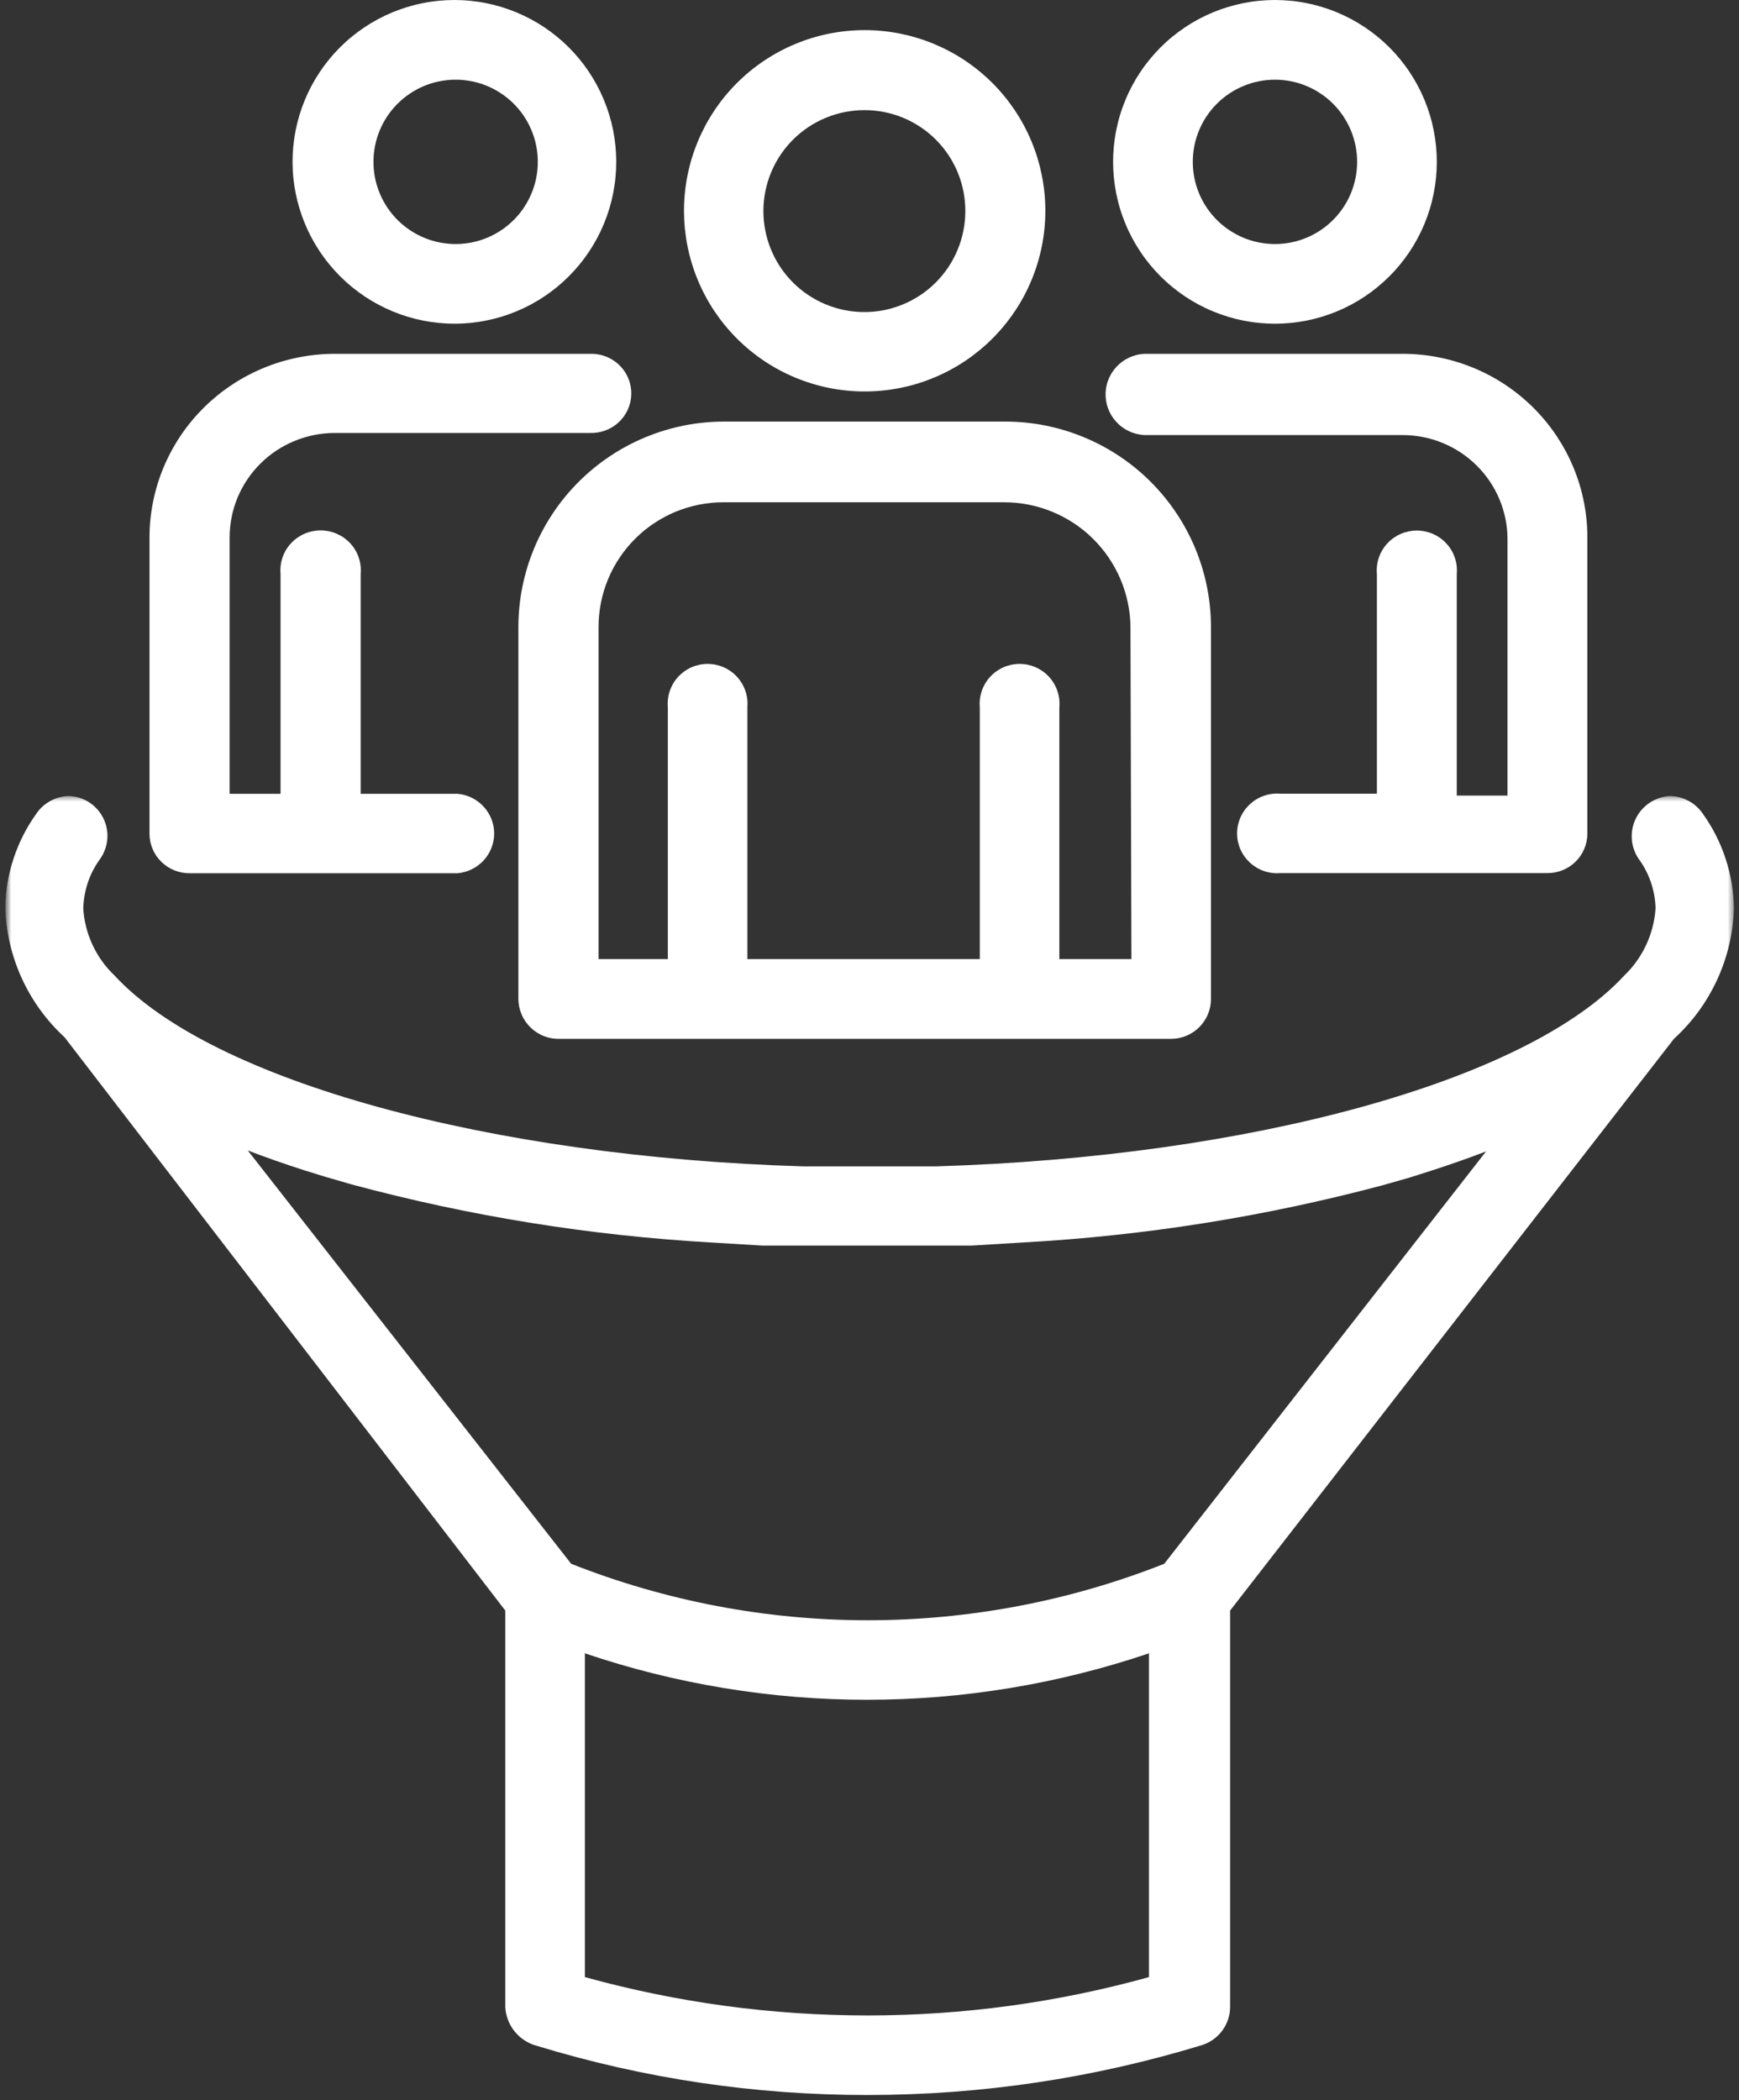 <svg width="231" height="279" viewBox="0 0 231 279" fill="none" xmlns="http://www.w3.org/2000/svg">
<rect x="0" y="0" width="231" height="279" fill="#333333" stroke="none"/>
<path d="M25.199 116H60.77C61.1 115.969 61.425 115.912 61.741 115.821C62.06 115.734 62.369 115.616 62.664 115.471C62.963 115.326 63.244 115.155 63.509 114.956C63.774 114.761 64.018 114.542 64.238 114.3C64.462 114.057 64.663 113.795 64.836 113.519C65.012 113.239 65.158 112.946 65.28 112.64C65.399 112.334 65.49 112.021 65.552 111.697C65.613 111.374 65.643 111.051 65.643 110.721C65.643 110.395 65.613 110.068 65.552 109.745C65.49 109.422 65.399 109.109 65.28 108.802C65.158 108.496 65.012 108.203 64.836 107.927C64.663 107.647 64.462 107.388 64.238 107.146C64.018 106.903 63.774 106.681 63.509 106.486C63.244 106.287 62.963 106.116 62.664 105.971C62.369 105.826 62.06 105.708 61.741 105.621C61.425 105.533 61.1 105.473 60.77 105.446H47.91V76.221C47.944 75.854 47.937 75.491 47.893 75.124C47.849 74.76 47.768 74.403 47.649 74.057C47.53 73.706 47.377 73.373 47.188 73.057C47.001 72.74 46.78 72.447 46.529 72.178C46.282 71.905 46.003 71.663 45.705 71.448C45.403 71.235 45.08 71.054 44.741 70.906C44.402 70.757 44.052 70.646 43.689 70.569C43.326 70.495 42.959 70.454 42.59 70.454C42.216 70.454 41.85 70.495 41.487 70.569C41.127 70.646 40.774 70.757 40.435 70.906C40.096 71.054 39.777 71.235 39.475 71.448C39.173 71.663 38.898 71.905 38.647 72.178C38.396 72.447 38.178 72.74 37.988 73.057C37.798 73.373 37.646 73.706 37.527 74.057C37.408 74.403 37.327 74.76 37.283 75.124C37.239 75.491 37.232 75.854 37.266 76.221V105.446H30.503V71.38C30.503 70.926 30.527 70.475 30.571 70.023C30.615 69.572 30.683 69.125 30.771 68.68C30.859 68.236 30.971 67.795 31.104 67.361C31.236 66.926 31.389 66.502 31.562 66.081C31.738 65.664 31.931 65.253 32.149 64.853C32.362 64.455 32.597 64.065 32.851 63.688C33.106 63.311 33.377 62.947 33.665 62.597C33.954 62.247 34.263 61.91 34.585 61.59C34.907 61.267 35.243 60.964 35.596 60.675C35.949 60.389 36.316 60.116 36.696 59.863C37.076 59.611 37.466 59.379 37.87 59.163C38.273 58.948 38.684 58.756 39.108 58.581C39.529 58.406 39.96 58.251 40.398 58.12C40.832 57.988 41.276 57.877 41.724 57.786C42.172 57.695 42.624 57.628 43.078 57.584C43.533 57.537 43.988 57.514 44.446 57.514H78.388C78.734 57.524 79.08 57.5 79.427 57.443C79.769 57.389 80.102 57.298 80.427 57.177C80.753 57.052 81.065 56.901 81.361 56.719C81.656 56.537 81.931 56.325 82.185 56.09C82.44 55.854 82.667 55.595 82.871 55.315C83.074 55.032 83.244 54.736 83.39 54.42C83.532 54.107 83.644 53.78 83.722 53.444C83.8 53.107 83.844 52.767 83.855 52.42C83.868 52.077 83.844 51.733 83.787 51.393C83.729 51.053 83.641 50.72 83.515 50.397C83.393 50.074 83.24 49.767 83.057 49.474C82.871 49.181 82.66 48.909 82.423 48.656C82.182 48.404 81.921 48.178 81.639 47.976C81.354 47.778 81.055 47.606 80.736 47.465C80.421 47.32 80.092 47.212 79.752 47.131C79.413 47.054 79.07 47.01 78.721 47H44.446C43.642 47 42.837 47.04 42.036 47.121C41.232 47.202 40.438 47.32 39.648 47.475C38.857 47.633 38.077 47.828 37.306 48.06C36.536 48.293 35.776 48.562 35.033 48.872C34.29 49.178 33.564 49.518 32.851 49.895C32.142 50.272 31.453 50.686 30.781 51.131C30.113 51.575 29.468 52.05 28.844 52.558C28.223 53.066 27.625 53.602 27.055 54.167C26.489 54.733 25.946 55.325 25.437 55.941C24.924 56.561 24.446 57.2 23.998 57.867C23.554 58.53 23.14 59.214 22.76 59.921C22.38 60.624 22.037 61.345 21.728 62.085C21.419 62.822 21.148 63.573 20.917 64.338C20.683 65.105 20.486 65.876 20.33 66.66C20.174 67.445 20.055 68.233 19.974 69.03C19.896 69.825 19.858 70.623 19.858 71.421V110.741C19.858 111.088 19.892 111.431 19.96 111.771C20.028 112.115 20.13 112.445 20.266 112.765C20.398 113.084 20.564 113.387 20.758 113.677C20.954 113.963 21.175 114.229 21.426 114.475C21.674 114.717 21.942 114.936 22.234 115.128C22.526 115.32 22.834 115.481 23.16 115.609C23.482 115.741 23.818 115.838 24.161 115.906C24.504 115.969 24.85 116.003 25.199 116Z" fill="white"/>
<path d="M169.36 43C170.062 43 170.763 42.966 171.465 42.895C172.167 42.828 172.862 42.723 173.553 42.588C174.245 42.45 174.926 42.278 175.601 42.075C176.272 41.869 176.937 41.633 177.584 41.363C178.235 41.096 178.873 40.792 179.494 40.462C180.114 40.131 180.718 39.769 181.302 39.378C181.889 38.986 182.452 38.568 182.999 38.119C183.542 37.673 184.061 37.2 184.56 36.704C185.06 36.205 185.532 35.685 185.977 35.141C186.422 34.594 186.844 34.031 187.235 33.447C187.627 32.859 187.988 32.255 188.318 31.637C188.652 31.016 188.952 30.378 189.222 29.73C189.489 29.078 189.728 28.417 189.931 27.742C190.137 27.067 190.305 26.385 190.443 25.696C190.582 25.004 190.683 24.309 190.754 23.61C190.821 22.908 190.858 22.206 190.858 21.5C190.858 20.798 190.821 20.096 190.754 19.393C190.683 18.691 190.582 17.996 190.443 17.307C190.305 16.615 190.137 15.933 189.931 15.258C189.728 14.586 189.489 13.925 189.222 13.273C188.952 12.622 188.652 11.987 188.318 11.366C187.988 10.745 187.627 10.141 187.235 9.557C186.844 8.969 186.422 8.406 185.977 7.862C185.532 7.319 185.06 6.795 184.56 6.299C184.061 5.8 183.542 5.327 182.999 4.881C182.452 4.436 181.889 4.017 181.302 3.626C180.718 3.234 180.114 2.873 179.494 2.539C178.873 2.208 178.235 1.907 177.584 1.637C176.937 1.367 176.272 1.131 175.601 0.928C174.926 0.722 174.245 0.55 173.553 0.415C172.862 0.277 172.167 0.172 171.465 0.105C170.767 0.037 170.062 0 169.36 0C168.655 0 167.953 0.037 167.252 0.105C166.55 0.172 165.855 0.277 165.164 0.415C164.475 0.55 163.791 0.722 163.119 0.928C162.445 1.131 161.784 1.367 161.133 1.637C160.481 1.907 159.844 2.208 159.223 2.539C158.602 2.873 157.999 3.234 157.415 3.626C156.828 4.017 156.265 4.436 155.722 4.881C155.175 5.327 154.656 5.8 154.156 6.299C153.661 6.795 153.188 7.319 152.74 7.862C152.294 8.406 151.873 8.969 151.485 9.557C151.093 10.141 150.729 10.745 150.399 11.366C150.068 11.987 149.764 12.622 149.498 13.273C149.228 13.925 148.988 14.586 148.786 15.258C148.58 15.933 148.412 16.615 148.273 17.307C148.135 17.996 148.034 18.691 147.963 19.393C147.896 20.096 147.858 20.798 147.858 21.5C147.858 22.206 147.896 22.908 147.963 23.61C148.034 24.309 148.135 25.004 148.273 25.696C148.412 26.385 148.58 27.067 148.786 27.742C148.988 28.417 149.228 29.078 149.498 29.73C149.764 30.378 150.068 31.016 150.399 31.637C150.729 32.255 151.093 32.859 151.485 33.447C151.873 34.031 152.294 34.594 152.74 35.141C153.188 35.685 153.661 36.205 154.156 36.704C154.656 37.2 155.175 37.673 155.722 38.119C156.265 38.568 156.828 38.986 157.415 39.378C157.999 39.769 158.602 40.131 159.223 40.462C159.844 40.792 160.481 41.096 161.133 41.363C161.784 41.633 162.445 41.869 163.119 42.075C163.791 42.278 164.475 42.45 165.164 42.588C165.855 42.723 166.55 42.828 167.252 42.895C167.953 42.966 168.655 43 169.36 43ZM169.36 10.586C170.075 10.586 170.784 10.654 171.489 10.796C172.19 10.934 172.875 11.143 173.536 11.417C174.197 11.69 174.828 12.028 175.422 12.426C176.019 12.824 176.569 13.277 177.078 13.783C177.584 14.289 178.036 14.84 178.434 15.437C178.832 16.031 179.17 16.663 179.443 17.324C179.716 17.986 179.925 18.668 180.064 19.37C180.205 20.075 180.273 20.784 180.273 21.5C180.273 22.219 180.205 22.928 180.064 23.63C179.925 24.332 179.716 25.017 179.443 25.679C179.17 26.341 178.832 26.969 178.434 27.566C178.036 28.16 177.584 28.714 177.078 29.22C176.569 29.727 176.019 30.179 175.422 30.577C174.828 30.976 174.197 31.31 173.536 31.587C172.875 31.86 172.19 32.066 171.489 32.208C170.784 32.346 170.075 32.417 169.36 32.417C168.642 32.417 167.933 32.346 167.228 32.208C166.526 32.066 165.845 31.86 165.181 31.587C164.519 31.31 163.892 30.976 163.295 30.577C162.698 30.179 162.148 29.727 161.642 29.22C161.133 28.714 160.68 28.16 160.282 27.566C159.884 26.969 159.547 26.341 159.274 25.679C159.001 25.017 158.791 24.332 158.653 23.63C158.515 22.928 158.444 22.219 158.444 21.5C158.444 20.784 158.515 20.075 158.653 19.37C158.791 18.668 159.001 17.986 159.274 17.324C159.547 16.663 159.884 16.031 160.282 15.437C160.68 14.84 161.133 14.289 161.642 13.783C162.148 13.277 162.698 12.824 163.295 12.426C163.892 12.028 164.519 11.69 165.181 11.417C165.845 11.143 166.526 10.934 167.228 10.796C167.933 10.654 168.642 10.586 169.36 10.586Z" fill="white"/>
<path d="M152.567 57.794H186.353C186.809 57.794 187.262 57.817 187.716 57.864C188.169 57.908 188.619 57.975 189.065 58.066C189.511 58.154 189.954 58.265 190.387 58.399C190.824 58.53 191.253 58.685 191.672 58.86C192.095 59.032 192.504 59.227 192.907 59.442C193.309 59.657 193.698 59.889 194.077 60.142C194.456 60.394 194.821 60.663 195.173 60.952C195.525 61.238 195.859 61.544 196.181 61.864C196.502 62.187 196.81 62.52 197.097 62.873C197.385 63.222 197.655 63.586 197.909 63.962C198.162 64.339 198.396 64.726 198.609 65.126C198.825 65.527 199.018 65.937 199.194 66.354C199.366 66.771 199.519 67.198 199.651 67.632C199.782 68.066 199.894 68.503 199.982 68.947C200.07 69.391 200.138 69.839 200.182 70.289C200.229 70.74 200.249 71.194 200.249 71.645V105.681H193.509V76.236C193.543 75.87 193.536 75.506 193.492 75.14C193.448 74.776 193.367 74.42 193.248 74.073C193.13 73.724 192.978 73.391 192.789 73.074C192.599 72.758 192.383 72.466 192.132 72.197C191.882 71.924 191.608 71.682 191.307 71.467C191.006 71.255 190.688 71.073 190.35 70.925C190.012 70.777 189.664 70.666 189.302 70.589C188.94 70.515 188.575 70.474 188.203 70.474C187.834 70.474 187.469 70.515 187.107 70.589C186.745 70.666 186.397 70.777 186.058 70.925C185.72 71.073 185.399 71.255 185.098 71.467C184.8 71.682 184.523 71.924 184.276 72.197C184.026 72.466 183.806 72.758 183.62 73.074C183.431 73.391 183.278 73.724 183.16 74.073C183.042 74.42 182.961 74.776 182.917 75.14C182.873 75.506 182.866 75.87 182.9 76.236V105.435H170.126C169.757 105.402 169.389 105.408 169.023 105.452C168.655 105.493 168.296 105.573 167.948 105.691C167.596 105.809 167.261 105.963 166.944 106.148C166.626 106.337 166.331 106.555 166.057 106.801C165.787 107.05 165.54 107.322 165.327 107.622C165.11 107.921 164.928 108.237 164.779 108.574C164.63 108.91 164.519 109.256 164.441 109.616C164.366 109.976 164.329 110.339 164.329 110.706C164.329 111.073 164.366 111.436 164.441 111.796C164.519 112.156 164.63 112.502 164.779 112.839C164.928 113.175 165.11 113.494 165.327 113.79C165.54 114.09 165.787 114.362 166.057 114.611C166.331 114.86 166.626 115.075 166.944 115.264C167.261 115.452 167.596 115.603 167.948 115.721C168.296 115.839 168.655 115.92 169.023 115.963C169.389 116.007 169.757 116.01 170.126 115.98H205.576C205.924 115.98 206.266 115.947 206.607 115.879C206.945 115.812 207.277 115.711 207.598 115.58C207.919 115.449 208.224 115.287 208.511 115.096C208.799 114.904 209.066 114.685 209.313 114.44C209.556 114.197 209.776 113.932 209.969 113.646C210.162 113.36 210.324 113.057 210.456 112.738C210.591 112.418 210.689 112.092 210.757 111.752C210.825 111.412 210.858 111.073 210.858 110.726V71.399C210.858 70.599 210.821 69.805 210.743 69.008C210.662 68.214 210.547 67.427 210.388 66.643C210.233 65.86 210.037 65.086 209.807 64.322C209.573 63.559 209.303 62.809 208.995 62.069C208.687 61.332 208.346 60.612 207.967 59.906C207.588 59.203 207.175 58.52 206.732 57.854C206.286 57.192 205.809 56.549 205.298 55.934C204.791 55.315 204.25 54.726 203.685 54.161C203.117 53.596 202.522 53.058 201.903 52.553C201.281 52.045 200.638 51.568 199.972 51.124C199.302 50.68 198.616 50.269 197.909 49.893C197.199 49.516 196.475 49.173 195.734 48.867C194.994 48.561 194.236 48.292 193.468 48.059C192.701 47.827 191.923 47.632 191.135 47.474C190.347 47.316 189.555 47.199 188.754 47.121C187.956 47.04 187.154 47 186.353 47H152.026C151.667 47.017 151.315 47.067 150.97 47.155C150.625 47.242 150.291 47.36 149.966 47.511C149.645 47.663 149.34 47.844 149.053 48.056C148.765 48.268 148.505 48.507 148.265 48.769C148.025 49.032 147.812 49.318 147.629 49.62C147.446 49.926 147.294 50.246 147.176 50.579C147.054 50.912 146.97 51.255 146.915 51.605C146.865 51.958 146.848 52.311 146.865 52.664C146.882 53.017 146.936 53.367 147.02 53.71C147.108 54.057 147.23 54.39 147.382 54.709C147.534 55.029 147.717 55.332 147.93 55.617C148.143 55.903 148.383 56.162 148.647 56.401C148.911 56.64 149.198 56.849 149.503 57.033C149.81 57.215 150.132 57.367 150.467 57.484C150.801 57.602 151.146 57.689 151.501 57.74C151.853 57.794 152.208 57.81 152.567 57.794Z" fill="white"/>
<path d="M60.401 43C61.102 43 61.807 42.963 62.505 42.892C63.207 42.821 63.902 42.72 64.59 42.578C65.282 42.44 65.963 42.267 66.638 42.065C67.309 41.859 67.97 41.619 68.621 41.349C69.269 41.079 69.907 40.779 70.524 40.445C71.145 40.11 71.749 39.749 72.332 39.358C72.916 38.966 73.482 38.544 74.025 38.098C74.569 37.65 75.088 37.177 75.584 36.677C76.08 36.181 76.552 35.658 76.997 35.114C77.443 34.571 77.861 34.004 78.252 33.42C78.644 32.832 79.001 32.228 79.335 31.607C79.666 30.986 79.963 30.351 80.232 29.7C80.502 29.048 80.735 28.387 80.941 27.711C81.143 27.04 81.312 26.358 81.45 25.666C81.585 24.977 81.69 24.282 81.757 23.579C81.825 22.881 81.858 22.178 81.858 21.473C81.855 20.771 81.821 20.069 81.751 19.366C81.68 18.668 81.578 17.972 81.44 17.28C81.302 16.592 81.13 15.91 80.924 15.235C80.718 14.563 80.482 13.901 80.212 13.25C79.942 12.602 79.639 11.967 79.308 11.346C78.974 10.725 78.613 10.124 78.222 9.536C77.831 8.952 77.409 8.389 76.964 7.845C76.515 7.302 76.043 6.782 75.547 6.282C75.048 5.786 74.525 5.313 73.982 4.868C73.439 4.422 72.872 4.004 72.288 3.615C71.701 3.224 71.097 2.863 70.477 2.532C69.856 2.201 69.219 1.901 68.571 1.63C67.92 1.364 67.259 1.127 66.584 0.922C65.909 0.719 65.228 0.547 64.536 0.412C63.848 0.273 63.15 0.172 62.452 0.105C61.75 0.034 61.048 0 60.343 0C59.642 0.003 58.94 0.037 58.238 0.105C57.537 0.176 56.842 0.28 56.154 0.415C55.462 0.554 54.781 0.726 54.106 0.932C53.435 1.134 52.773 1.371 52.122 1.641C51.471 1.911 50.837 2.211 50.216 2.545C49.596 2.876 48.992 3.237 48.408 3.629C47.821 4.02 47.258 4.439 46.715 4.888C46.168 5.334 45.649 5.806 45.153 6.302C44.654 6.802 44.181 7.322 43.736 7.865C43.291 8.409 42.869 8.976 42.481 9.56C42.09 10.147 41.729 10.748 41.395 11.369C41.065 11.991 40.764 12.625 40.495 13.277C40.225 13.928 39.989 14.59 39.786 15.262C39.58 15.937 39.408 16.619 39.273 17.307C39.135 17.999 39.034 18.695 38.963 19.393C38.895 20.096 38.858 20.798 38.858 21.5C38.862 22.206 38.895 22.908 38.966 23.61C39.037 24.312 39.142 25.007 39.28 25.696C39.418 26.388 39.59 27.07 39.796 27.745C40.002 28.42 40.242 29.082 40.511 29.73C40.781 30.381 41.085 31.02 41.415 31.637C41.749 32.258 42.114 32.863 42.505 33.45C42.896 34.034 43.318 34.598 43.763 35.141C44.212 35.688 44.684 36.208 45.183 36.704C45.683 37.204 46.206 37.676 46.749 38.122C47.295 38.568 47.858 38.986 48.445 39.378C49.032 39.769 49.636 40.131 50.257 40.462C50.878 40.796 51.515 41.096 52.166 41.366C52.817 41.633 53.482 41.873 54.153 42.075C54.828 42.281 55.513 42.45 56.204 42.588C56.892 42.723 57.591 42.828 58.292 42.895C58.994 42.966 59.696 43 60.401 43ZM60.401 10.586C61.119 10.576 61.831 10.64 62.536 10.772C63.244 10.904 63.929 11.103 64.597 11.373C65.262 11.639 65.896 11.97 66.496 12.365C67.1 12.757 67.657 13.206 68.169 13.709C68.682 14.212 69.141 14.759 69.546 15.353C69.951 15.947 70.291 16.575 70.571 17.236C70.855 17.898 71.067 18.58 71.212 19.285C71.357 19.988 71.435 20.7 71.438 21.416C71.445 22.135 71.381 22.847 71.246 23.552C71.111 24.258 70.909 24.943 70.635 25.612C70.365 26.277 70.031 26.908 69.637 27.509C69.242 28.11 68.793 28.663 68.287 29.173C67.781 29.686 67.232 30.142 66.638 30.544C66.041 30.945 65.413 31.286 64.749 31.566C64.088 31.843 63.403 32.053 62.701 32.198C61.996 32.34 61.284 32.414 60.566 32.417C59.847 32.417 59.136 32.35 58.431 32.215C57.725 32.076 57.041 31.87 56.376 31.597C55.712 31.323 55.081 30.989 54.484 30.591C53.883 30.192 53.33 29.74 52.821 29.234C52.311 28.727 51.859 28.174 51.458 27.58C51.056 26.982 50.719 26.351 50.446 25.689C50.169 25.024 49.96 24.339 49.818 23.637C49.68 22.931 49.609 22.219 49.609 21.5C49.609 20.788 49.677 20.086 49.815 19.387C49.953 18.688 50.159 18.009 50.429 17.351C50.699 16.693 51.029 16.069 51.424 15.474C51.815 14.88 52.261 14.333 52.763 13.827C53.263 13.321 53.806 12.868 54.396 12.467C54.983 12.068 55.607 11.731 56.261 11.45C56.916 11.174 57.591 10.961 58.289 10.816C58.984 10.671 59.689 10.593 60.401 10.586Z" fill="white"/>
<path d="M133.507 56H96.21C95.317 56 94.424 56.044 93.532 56.131C92.642 56.219 91.757 56.347 90.881 56.522C90.002 56.697 89.136 56.912 88.277 57.172C87.421 57.431 86.579 57.734 85.754 58.074C84.925 58.417 84.117 58.798 83.329 59.218C82.541 59.639 81.773 60.097 81.028 60.595C80.284 61.09 79.566 61.622 78.873 62.188C78.182 62.753 77.518 63.353 76.885 63.986C76.252 64.618 75.652 65.278 75.083 65.968C74.514 66.659 73.982 67.376 73.483 68.12C72.985 68.86 72.526 69.628 72.102 70.416C71.681 71.203 71.297 72.008 70.954 72.833C70.61 73.661 70.307 74.499 70.047 75.354C69.785 76.21 69.569 77.075 69.391 77.953C69.215 78.829 69.084 79.711 68.993 80.603C68.906 81.492 68.862 82.384 68.858 83.276V132.741C68.865 133.098 68.906 133.448 68.98 133.795C69.057 134.145 69.165 134.481 69.31 134.808C69.451 135.134 69.626 135.441 69.832 135.734C70.037 136.023 70.27 136.293 70.526 136.538C70.785 136.781 71.065 136.999 71.368 137.188C71.671 137.377 71.988 137.535 72.321 137.659C72.654 137.784 72.998 137.875 73.352 137.932C73.702 137.989 74.056 138.009 74.413 137.996H155.597C155.941 137.993 156.284 137.959 156.621 137.888C156.958 137.821 157.288 137.72 157.605 137.585C157.921 137.454 158.224 137.289 158.511 137.097C158.797 136.905 159.063 136.69 159.306 136.444C159.551 136.202 159.767 135.936 159.959 135.649C160.151 135.363 160.316 135.064 160.447 134.744C160.582 134.427 160.683 134.101 160.751 133.764C160.821 133.424 160.858 133.084 160.858 132.741V83.276C160.858 82.384 160.815 81.492 160.724 80.603C160.636 79.711 160.505 78.829 160.326 77.953C160.151 77.075 159.932 76.21 159.673 75.354C159.41 74.499 159.11 73.661 158.767 72.833C158.423 72.008 158.039 71.203 157.618 70.416C157.194 69.628 156.736 68.86 156.237 68.12C155.738 67.376 155.206 66.659 154.637 65.968C154.068 65.278 153.468 64.618 152.835 63.986C152.202 63.353 151.538 62.753 150.848 62.188C150.154 61.622 149.436 61.09 148.692 60.595C147.947 60.097 147.179 59.639 146.391 59.218C145.6 58.798 144.791 58.417 143.966 58.074C143.137 57.734 142.299 57.431 141.44 57.172C140.584 56.912 139.719 56.697 138.839 56.522C137.96 56.347 137.078 56.219 136.185 56.131C135.296 56.044 134.403 56 133.507 56ZM150.292 127.401H140.719V93.955C140.753 93.588 140.746 93.224 140.702 92.857C140.658 92.493 140.578 92.137 140.46 91.79C140.342 91.44 140.19 91.11 140.002 90.793C139.816 90.477 139.597 90.181 139.348 89.911C139.099 89.639 138.826 89.396 138.526 89.181C138.226 88.969 137.91 88.787 137.573 88.639C137.236 88.491 136.889 88.38 136.529 88.302C136.168 88.228 135.805 88.191 135.434 88.191C135.067 88.191 134.703 88.228 134.343 88.302C133.982 88.38 133.635 88.491 133.298 88.639C132.962 88.787 132.642 88.969 132.345 89.181C132.045 89.396 131.773 89.639 131.523 89.911C131.274 90.181 131.055 90.477 130.87 90.793C130.681 91.11 130.53 91.44 130.412 91.79C130.294 92.137 130.213 92.493 130.169 92.857C130.125 93.224 130.119 93.588 130.152 93.955V127.401H99.278V93.955C99.308 93.588 99.305 93.224 99.261 92.857C99.217 92.493 99.137 92.137 99.019 91.79C98.901 91.44 98.749 91.11 98.561 90.793C98.372 90.477 98.156 90.181 97.907 89.911C97.658 89.639 97.385 89.396 97.085 89.181C96.785 88.969 96.469 88.787 96.132 88.639C95.795 88.491 95.445 88.38 95.084 88.302C94.727 88.228 94.36 88.191 93.993 88.191C93.626 88.191 93.262 88.228 92.902 88.302C92.541 88.38 92.194 88.491 91.858 88.639C91.521 88.787 91.201 88.969 90.901 89.181C90.605 89.396 90.328 89.639 90.079 89.911C89.833 90.181 89.614 90.477 89.426 90.793C89.24 91.11 89.089 91.44 88.971 91.79C88.85 92.137 88.769 92.493 88.728 92.857C88.685 93.224 88.678 93.588 88.712 93.955V127.401H79.509V83.276C79.509 82.734 79.536 82.192 79.59 81.653C79.644 81.115 79.721 80.579 79.829 80.047C79.934 79.515 80.065 78.99 80.223 78.468C80.382 77.95 80.563 77.442 80.772 76.94C80.978 76.438 81.21 75.95 81.466 75.472C81.722 74.994 82.002 74.53 82.305 74.078C82.605 73.627 82.928 73.193 83.272 72.772C83.618 72.355 83.982 71.951 84.366 71.57C84.75 71.187 85.151 70.823 85.569 70.476C85.99 70.133 86.424 69.81 86.876 69.51C87.327 69.207 87.792 68.931 88.274 68.675C88.752 68.419 89.24 68.187 89.742 67.978C90.244 67.773 90.756 67.591 91.275 67.433C91.794 67.275 92.319 67.143 92.851 67.039C93.383 66.931 93.922 66.854 94.461 66.8C95.004 66.746 95.543 66.719 96.085 66.719H133.383C133.928 66.719 134.474 66.746 135.016 66.8C135.559 66.85 136.098 66.931 136.633 67.036C137.169 67.14 137.698 67.271 138.22 67.43C138.742 67.588 139.254 67.769 139.759 67.975C140.264 68.184 140.756 68.412 141.238 68.668C141.723 68.924 142.191 69.2 142.646 69.5C143.1 69.803 143.538 70.123 143.963 70.466C144.387 70.809 144.791 71.173 145.179 71.557C145.566 71.937 145.937 72.338 146.284 72.759C146.634 73.176 146.961 73.611 147.267 74.062C147.574 74.513 147.86 74.977 148.119 75.455C148.382 75.933 148.618 76.422 148.83 76.923C149.046 77.425 149.234 77.936 149.396 78.455C149.561 78.977 149.699 79.502 149.81 80.034C149.921 80.569 150.009 81.105 150.07 81.647C150.127 82.189 150.16 82.731 150.167 83.276L150.292 127.401Z" fill="white"/>
<path d="M114.816 52C115.603 52.003 116.389 51.966 117.172 51.888C117.955 51.814 118.731 51.699 119.504 51.547C120.273 51.395 121.036 51.206 121.789 50.98C122.545 50.75 123.284 50.487 124.009 50.186C124.738 49.889 125.447 49.551 126.142 49.183C126.837 48.812 127.512 48.41 128.167 47.974C128.822 47.538 129.453 47.069 130.06 46.573C130.668 46.073 131.252 45.546 131.808 44.992C132.365 44.435 132.895 43.854 133.395 43.246C133.894 42.638 134.363 42.01 134.798 41.355C135.237 40.7 135.642 40.028 136.013 39.335C136.385 38.64 136.722 37.931 137.022 37.204C137.323 36.478 137.589 35.739 137.819 34.986C138.048 34.233 138.237 33.473 138.393 32.699C138.548 31.929 138.663 31.152 138.74 30.369C138.818 29.585 138.858 28.802 138.858 28.015C138.858 27.228 138.821 26.445 138.744 25.661C138.666 24.878 138.551 24.101 138.399 23.328C138.244 22.558 138.055 21.794 137.826 21.041C137.6 20.288 137.333 19.549 137.033 18.822C136.732 18.096 136.398 17.387 136.027 16.691C135.656 15.999 135.251 15.324 134.815 14.668C134.377 14.017 133.911 13.385 133.411 12.777C132.912 12.169 132.386 11.585 131.829 11.031C131.272 10.474 130.691 9.947 130.081 9.447C129.473 8.948 128.842 8.482 128.187 8.042C127.536 7.607 126.861 7.202 126.166 6.833C125.474 6.462 124.762 6.128 124.036 5.824C123.311 5.523 122.568 5.26 121.816 5.033C121.063 4.804 120.3 4.615 119.531 4.459C118.758 4.307 117.982 4.192 117.199 4.115C116.416 4.037 115.63 4 114.843 4C114.057 4 113.274 4.041 112.491 4.118C111.708 4.196 110.932 4.311 110.159 4.466C109.39 4.618 108.627 4.811 107.874 5.04C107.122 5.27 106.383 5.533 105.654 5.837C104.928 6.138 104.219 6.475 103.524 6.847C102.832 7.218 102.157 7.62 101.506 8.059C100.851 8.498 100.22 8.964 99.613 9.464C99.005 9.964 98.425 10.494 97.868 11.052C97.314 11.605 96.785 12.19 96.288 12.797C95.789 13.405 95.323 14.037 94.888 14.692C94.449 15.347 94.048 16.023 93.676 16.715C93.308 17.411 92.971 18.12 92.674 18.849C92.374 19.576 92.111 20.315 91.881 21.068C91.655 21.821 91.466 22.585 91.314 23.355C91.162 24.128 91.047 24.905 90.97 25.688C90.895 26.472 90.858 27.255 90.858 28.042C90.862 28.826 90.899 29.609 90.977 30.389C91.058 31.169 91.172 31.946 91.328 32.713C91.479 33.483 91.672 34.243 91.901 34.992C92.127 35.742 92.394 36.482 92.694 37.204C92.995 37.931 93.329 38.636 93.7 39.329C94.071 40.021 94.473 40.693 94.908 41.345C95.347 41.997 95.813 42.625 96.309 43.229C96.808 43.837 97.335 44.418 97.888 44.972C98.442 45.526 99.022 46.053 99.629 46.549C100.237 47.049 100.865 47.515 101.516 47.951C102.167 48.386 102.839 48.791 103.531 49.16C104.223 49.531 104.931 49.865 105.654 50.166C106.379 50.467 107.118 50.733 107.867 50.96C108.617 51.189 109.376 51.378 110.145 51.534C110.915 51.689 111.688 51.804 112.471 51.882C113.25 51.959 114.033 52 114.816 52ZM128.228 28.042C128.228 28.924 128.143 29.795 127.971 30.659C127.799 31.524 127.543 32.365 127.205 33.179C126.868 33.993 126.456 34.766 125.967 35.499C125.474 36.232 124.917 36.907 124.296 37.532C123.672 38.153 122.993 38.711 122.261 39.2C121.529 39.687 120.753 40.102 119.939 40.436C119.126 40.774 118.286 41.027 117.422 41.2C116.558 41.372 115.684 41.456 114.803 41.453C113.922 41.453 113.048 41.365 112.184 41.193C111.32 41.021 110.483 40.764 109.67 40.426C108.856 40.089 108.083 39.673 107.351 39.183C106.619 38.694 105.94 38.136 105.319 37.512C104.695 36.887 104.142 36.208 103.652 35.475C103.166 34.742 102.751 33.966 102.417 33.152C102.08 32.338 101.83 31.497 101.658 30.632C101.489 29.768 101.405 28.896 101.405 28.015C101.408 27.134 101.496 26.262 101.668 25.398C101.843 24.533 102.1 23.696 102.437 22.882C102.778 22.068 103.193 21.294 103.683 20.565C104.175 19.832 104.732 19.157 105.357 18.535C105.984 17.914 106.663 17.357 107.395 16.87C108.131 16.384 108.904 15.972 109.72 15.638C110.534 15.303 111.374 15.05 112.238 14.881C113.105 14.712 113.976 14.628 114.857 14.631C115.738 14.631 116.608 14.716 117.472 14.888C118.333 15.06 119.173 15.313 119.983 15.651C120.796 15.989 121.569 16.404 122.298 16.894C123.031 17.384 123.705 17.938 124.326 18.562C124.947 19.184 125.501 19.863 125.99 20.595C126.476 21.328 126.888 22.098 127.222 22.912C127.556 23.726 127.809 24.564 127.978 25.428C128.147 26.293 128.231 27.164 128.228 28.042Z" fill="white"/>
<mask id="mask0_3554_7" style="mask-type:luminance" maskUnits="userSpaceOnUse" x="0" y="105" width="231" height="174">
<path d="M0.858 105.582H230.394V279H0.858V105.582Z" fill="white"/>
</mask>
<g mask="url(#mask0_3554_7)">
<path d="M226.178 108.069C225.679 107.344 225.042 106.778 224.267 106.367C223.489 105.956 222.663 105.75 221.783 105.75C221.315 105.777 220.856 105.865 220.408 106.013C219.963 106.161 219.545 106.363 219.151 106.623C218.76 106.879 218.406 107.186 218.096 107.536C217.783 107.887 217.523 108.274 217.311 108.696C217.102 109.114 216.95 109.555 216.856 110.013C216.762 110.475 216.728 110.94 216.758 111.409C216.785 111.877 216.873 112.336 217.025 112.78C217.173 113.225 217.375 113.643 217.635 114.037C218.349 114.998 218.898 116.043 219.289 117.175C219.677 118.308 219.886 119.47 219.916 120.667C219.802 122.355 219.387 123.97 218.673 125.506C217.958 127.043 216.991 128.398 215.771 129.574C202.833 143.621 166.013 153.692 124.34 154.935H123.471C120.707 154.935 118.051 154.935 115.51 154.935C112.814 154.935 110.202 154.935 107.546 154.935H106.677C65.213 153.692 28.144 143.621 15.206 129.574C13.979 128.405 13.005 127.05 12.29 125.513C11.576 123.973 11.165 122.359 11.06 120.667C11.141 118.223 11.899 116.012 13.338 114.037C13.537 113.748 13.706 113.444 13.841 113.124C13.979 112.804 14.083 112.474 14.157 112.133C14.228 111.793 14.269 111.449 14.272 111.102C14.279 110.752 14.248 110.408 14.184 110.064C14.12 109.724 14.026 109.39 13.895 109.066C13.767 108.743 13.608 108.436 13.416 108.143C13.227 107.85 13.011 107.58 12.765 107.331C12.523 107.081 12.26 106.859 11.97 106.66C11.07 106.047 10.076 105.743 8.987 105.75C8.152 105.791 7.37 106.016 6.642 106.424C5.91 106.832 5.311 107.381 4.839 108.069C3.538 109.885 2.534 111.854 1.826 113.97C1.118 116.09 0.741 118.267 0.693 120.502C0.741 122.129 0.946 123.74 1.317 125.328C1.684 126.915 2.21 128.452 2.884 129.935C3.561 131.418 4.377 132.82 5.334 134.141C6.291 135.462 7.37 136.675 8.573 137.781L67.12 213.941V266.607C67.151 267.201 67.272 267.774 67.484 268.326C67.697 268.879 67.99 269.388 68.361 269.846C68.735 270.308 69.166 270.702 69.665 271.026C70.16 271.349 70.693 271.592 71.266 271.747C85.603 276.122 100.27 278.305 115.261 278.292C130.393 278.285 145.195 276.074 159.67 271.663C160.206 271.494 160.705 271.245 161.163 270.915C161.625 270.588 162.023 270.197 162.356 269.742C162.69 269.287 162.949 268.791 163.128 268.259C163.307 267.723 163.398 267.174 163.401 266.607V213.941L222.363 137.986C223.573 136.884 224.661 135.671 225.629 134.35C226.593 133.025 227.418 131.62 228.102 130.134C228.787 128.647 229.316 127.104 229.69 125.51C230.064 123.919 230.276 122.301 230.323 120.667C230.293 118.405 229.922 116.198 229.215 114.051C228.507 111.901 227.496 109.909 226.178 108.069ZM154.652 207.726C151.524 208.963 148.343 210.048 145.114 210.985C141.882 211.922 138.616 212.707 135.31 213.334C132.004 213.965 128.678 214.436 125.331 214.753C121.981 215.07 118.624 215.228 115.261 215.228C111.897 215.228 108.54 215.07 105.19 214.753C101.84 214.436 98.514 213.965 95.211 213.334C91.905 212.707 88.636 211.922 85.407 210.985C82.175 210.048 78.997 208.963 75.87 207.726L32.913 152.822C35.275 153.732 37.762 154.601 40.334 155.431L43.151 156.303L46.721 157.338C62.362 161.544 78.272 164.116 94.446 165.046L101.288 165.46H104.23C107.88 165.46 111.526 165.46 115.176 165.46C118.826 165.46 122.433 165.46 126.082 165.46H129.025L135.866 165.046C152.037 164.153 167.944 161.625 183.595 157.463L187.242 156.425L189.979 155.555C192.55 154.726 195.037 153.857 197.403 152.947L154.652 207.726ZM77.693 262.631V219.62C83.725 221.662 89.886 223.202 96.172 224.237C102.457 225.275 108.786 225.791 115.156 225.791C121.526 225.791 127.855 225.275 134.141 224.237C140.426 223.202 146.587 221.662 152.62 219.62V262.631C140.413 266.018 127.973 267.716 115.301 267.726C102.535 267.726 89.998 266.028 77.693 262.631Z" fill="white"/>
</g>
</svg>
